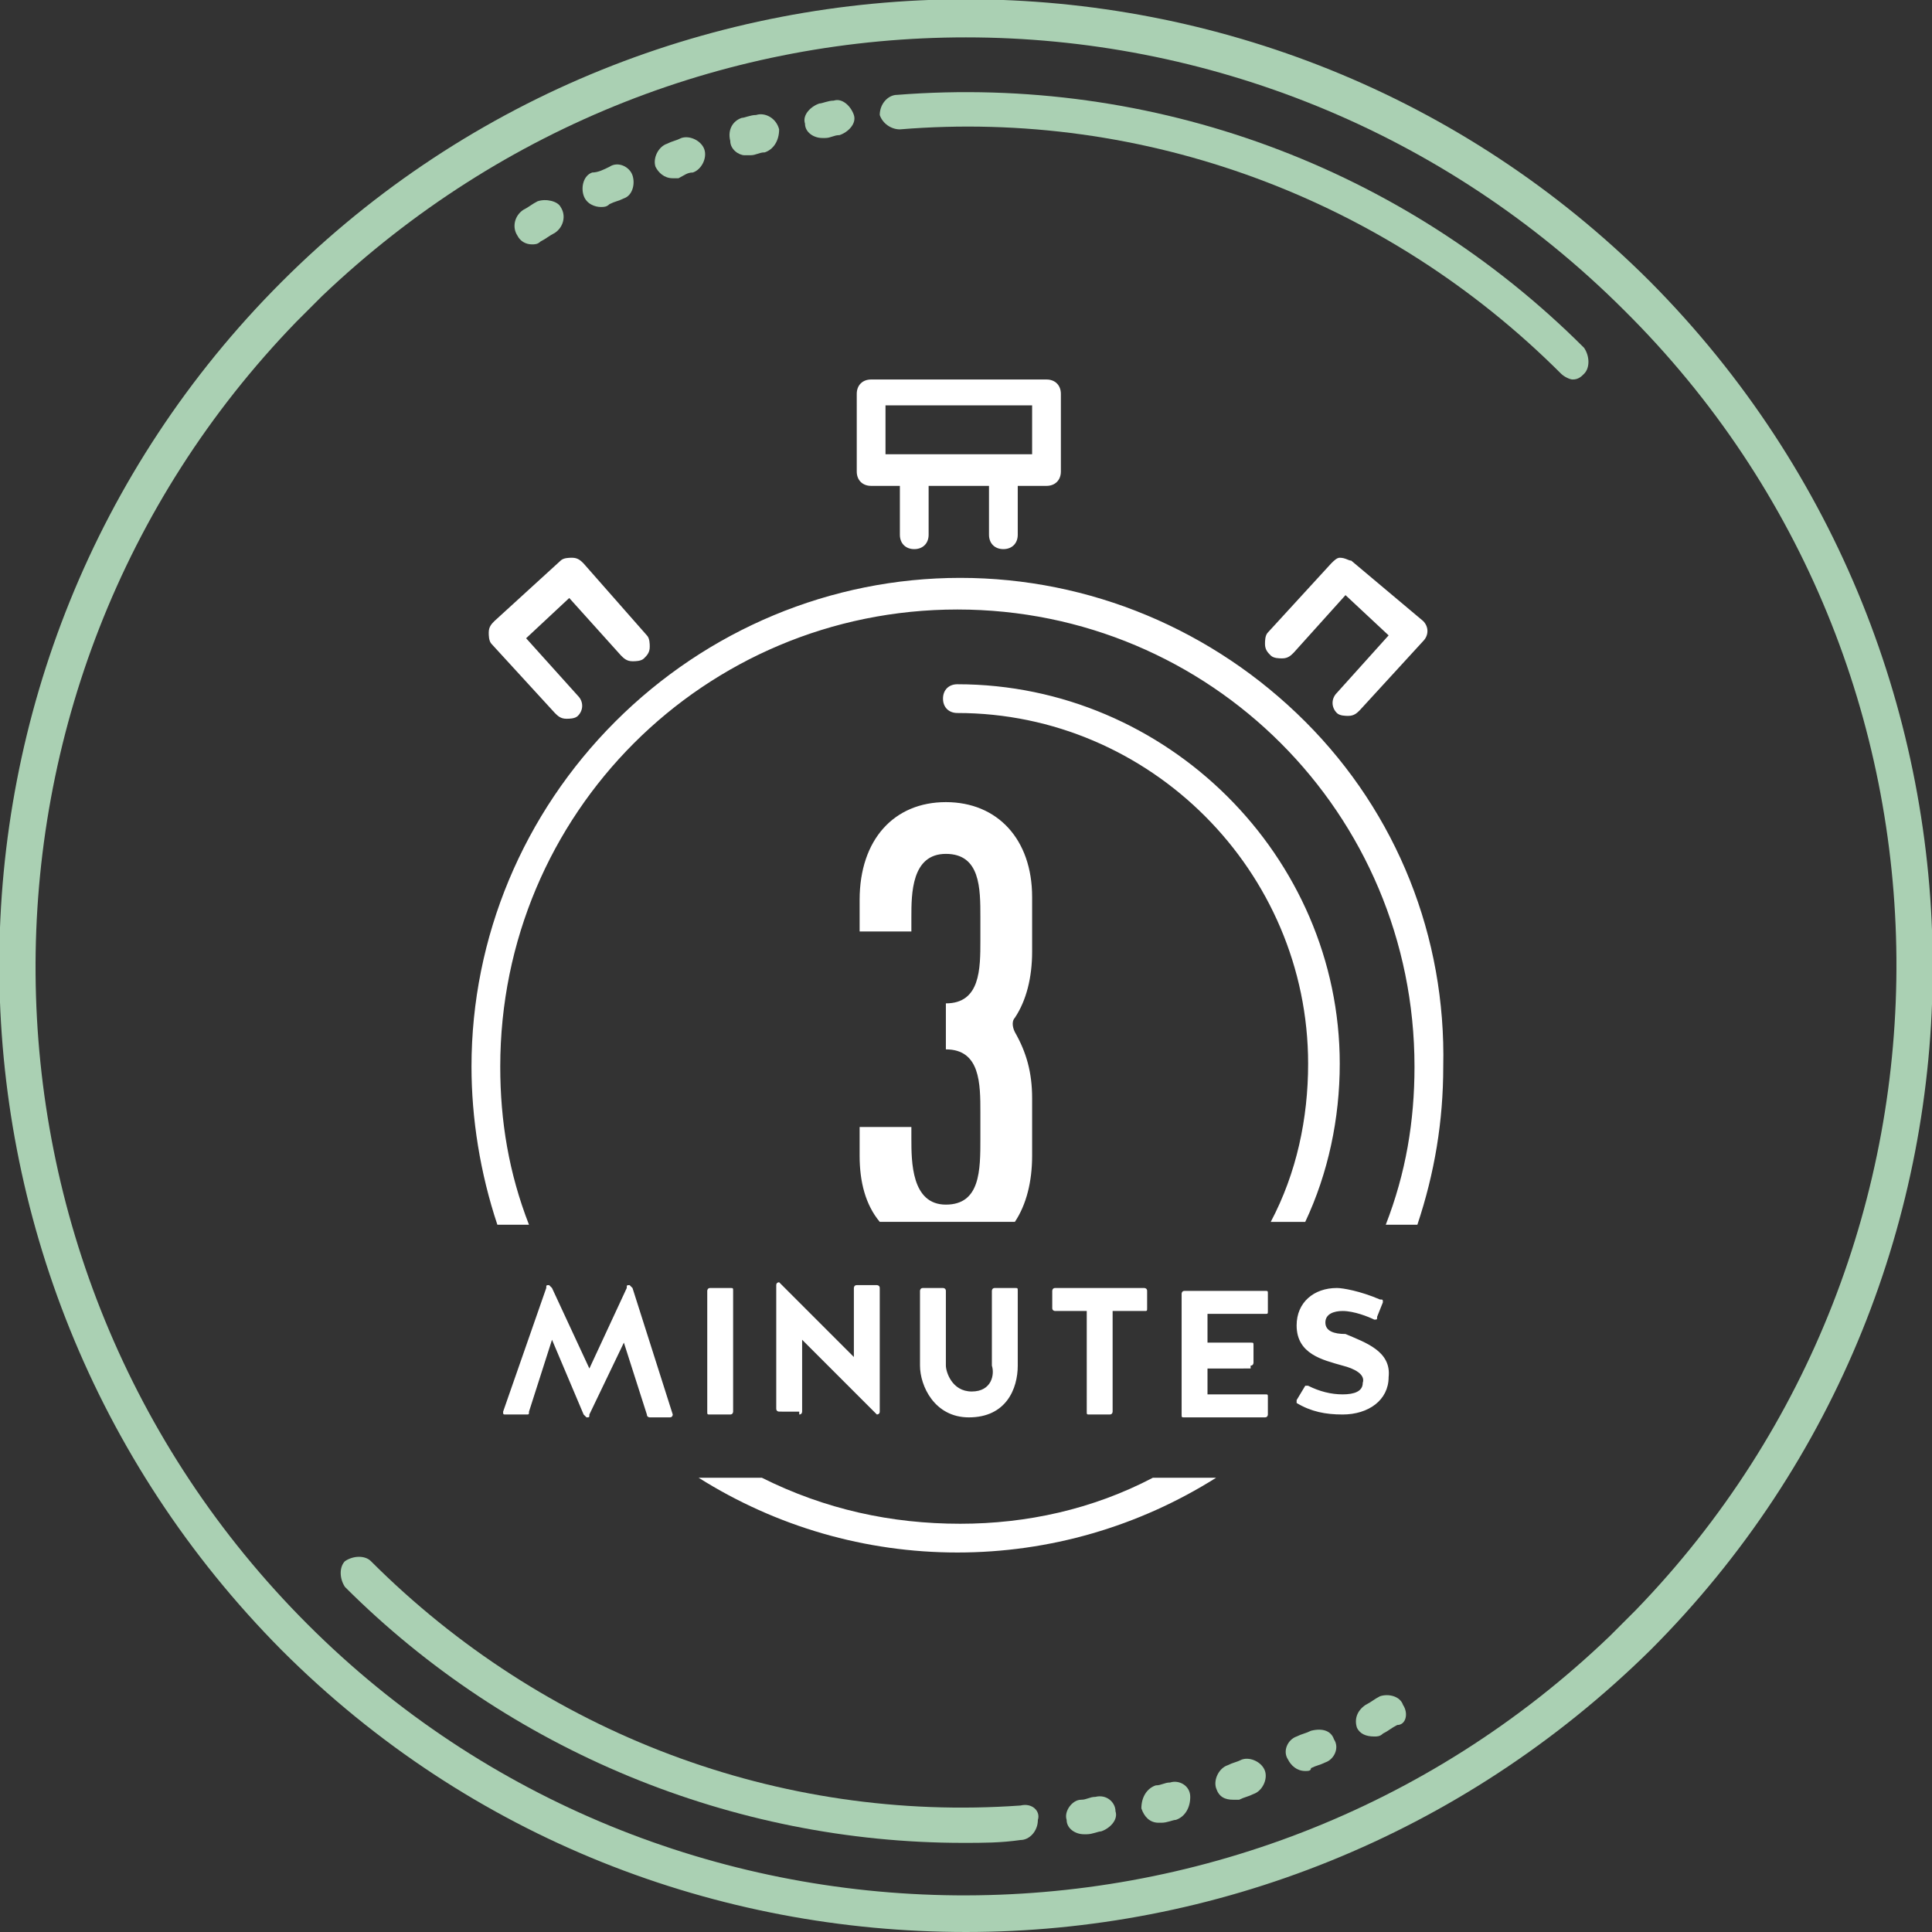 <?xml version="1.0" encoding="UTF-8"?> <!-- Generator: Adobe Illustrator 19.0.0, SVG Export Plug-In . SVG Version: 6.00 Build 0) --> <svg xmlns="http://www.w3.org/2000/svg" xmlns:xlink="http://www.w3.org/1999/xlink" id="Слой_1" x="0px" y="0px" viewBox="0 0 67.2 67.2" style="enable-background:new 0 0 67.2 67.2;" xml:space="preserve"><rect x="0" y="0" width="67.2" height="67.2" fill="#333333" stroke="none"/> <style type="text/css"> .st0{fill:#AAD0B3;} .st1{fill:#FFFFFF;} </style> <path id="XMLID_83_" class="st0" d="M57.4,57.4c13.1-13.1,13.1-34.4,0-47.6C44.3-3.3,22.9-3.3,9.8,9.8c-13.1,13.1-13.1,34.4,0,47.6 c6.6,6.6,15.2,9.8,23.8,9.8C42.2,67.2,50.8,63.9,57.4,57.4L57.4,57.4z M11.2,10.3c6.3-6,14.3-9,22.4-9c8.3,0,16.6,3.2,22.9,9.5 C69,23.2,69.1,43.4,56.9,56c-0.4,0.4-0.9,0.9-0.9,0.9c-12.7,12.2-32.9,12-45.3-0.4C-1.8,44-1.9,23.8,10.3,11.2 C10.6,10.9,11.2,10.3,11.2,10.3"></path> <path id="XMLID_82_" class="st0" d="M35.5,62.8c-8.4,0.6-16.6-2.5-22.6-8.5c-0.2-0.2-0.6-0.2-0.9,0c-0.2,0.2-0.2,0.6,0,0.9 c5.7,5.7,13.5,8.9,21.5,8.9c0.7,0,1.3,0,2-0.1c0.3,0,0.6-0.3,0.6-0.7C36.2,63,35.9,62.7,35.5,62.8"></path> <path id="XMLID_81_" class="st0" d="M31.3,4.5c8.5-0.7,16.9,2.4,23,8.5c0.1,0.1,0.3,0.2,0.4,0.2c0.2,0,0.3-0.1,0.4-0.2 c0.2-0.2,0.2-0.6,0-0.9c-6.3-6.3-15-9.5-23.9-8.8c-0.3,0-0.6,0.3-0.6,0.7C30.7,4.3,31,4.5,31.3,4.5"></path> <path id="XMLID_80_" class="st0" d="M48.8,59.3C48.7,59,48.3,58.9,48,59c-0.2,0.1-0.3,0.2-0.5,0.3c-0.3,0.2-0.4,0.5-0.3,0.8 c0.1,0.2,0.3,0.3,0.6,0.3c0.1,0,0.2,0,0.3-0.1c0.2-0.1,0.3-0.2,0.5-0.3C48.9,60,49,59.6,48.8,59.3"></path> <path id="XMLID_79_" class="st0" d="M43.2,61.2c-0.2,0.1-0.3,0.1-0.5,0.2c-0.3,0.1-0.5,0.5-0.4,0.8c0.1,0.3,0.3,0.4,0.6,0.4 c0.1,0,0.1,0,0.2,0c0.2-0.1,0.3-0.1,0.5-0.2c0.3-0.1,0.5-0.5,0.4-0.8C43.9,61.3,43.5,61.1,43.2,61.2"></path> <path id="XMLID_78_" class="st0" d="M45.6,60.2c-0.2,0.1-0.3,0.1-0.5,0.2c-0.3,0.1-0.5,0.5-0.3,0.8c0.1,0.2,0.3,0.4,0.6,0.4 c0.1,0,0.2,0,0.2-0.1c0.2-0.1,0.3-0.1,0.5-0.2c0.3-0.1,0.5-0.5,0.3-0.8C46.3,60.2,46,60.1,45.6,60.2"></path> <path id="XMLID_77_" class="st0" d="M38.1,62.5c-0.2,0-0.3,0.1-0.5,0.1c-0.3,0-0.6,0.4-0.5,0.7c0,0.3,0.3,0.5,0.6,0.5 c0,0,0.1,0,0.1,0c0.2,0,0.4-0.1,0.5-0.1c0.3-0.1,0.6-0.4,0.5-0.7C38.8,62.7,38.5,62.4,38.1,62.5"></path> <path id="XMLID_76_" class="st0" d="M40.7,62c-0.2,0-0.3,0.1-0.5,0.1c-0.3,0.1-0.5,0.4-0.5,0.8c0.1,0.3,0.3,0.5,0.6,0.5 c0,0,0.1,0,0.1,0c0.2,0,0.4-0.1,0.5-0.1c0.3-0.1,0.5-0.4,0.5-0.8C41.4,62.1,41,61.9,40.7,62"></path> <path id="XMLID_75_" class="st0" d="M25.9,5.4c0.1,0,0.1,0,0.2,0c0.2,0,0.3-0.1,0.5-0.1c0.3-0.1,0.5-0.4,0.5-0.8 C27,4.1,26.6,3.9,26.3,4c-0.2,0-0.4,0.1-0.5,0.1c-0.3,0.1-0.5,0.4-0.4,0.8C25.4,5.2,25.7,5.4,25.9,5.4"></path> <path id="XMLID_74_" class="st0" d="M28.6,4.8c0,0,0.1,0,0.1,0c0.2,0,0.3-0.1,0.5-0.1c0.3-0.1,0.6-0.4,0.5-0.7 c-0.1-0.3-0.4-0.6-0.7-0.5c-0.2,0-0.4,0.1-0.5,0.1c-0.3,0.1-0.6,0.4-0.5,0.7C28,4.6,28.3,4.8,28.6,4.8"></path> <path id="XMLID_73_" class="st0" d="M23.4,6.2c0.1,0,0.1,0,0.2,0C23.8,6.1,23.9,6,24.1,6c0.3-0.1,0.5-0.5,0.4-0.8 c-0.1-0.3-0.5-0.5-0.8-0.4c-0.2,0.1-0.3,0.1-0.5,0.2c-0.3,0.1-0.5,0.5-0.4,0.8C22.9,6,23.1,6.2,23.4,6.2"></path> <path id="XMLID_72_" class="st0" d="M20.9,7.2c0.1,0,0.2,0,0.3-0.1c0.2-0.1,0.3-0.1,0.5-0.2C22,6.8,22.1,6.4,22,6.1 c-0.1-0.3-0.5-0.5-0.8-0.3C21,5.9,20.8,6,20.6,6c-0.3,0.1-0.4,0.5-0.3,0.8C20.4,7.1,20.7,7.2,20.9,7.2"></path> <path id="XMLID_71_" class="st0" d="M18,8.2c0.1,0.2,0.3,0.3,0.5,0.3c0.1,0,0.2,0,0.3-0.1c0.2-0.1,0.3-0.2,0.5-0.3 c0.3-0.2,0.4-0.6,0.2-0.9C19.4,7,19,6.9,18.7,7c-0.2,0.1-0.3,0.2-0.5,0.3C17.9,7.5,17.8,7.9,18,8.2"></path> <path id="XMLID_55_" class="st1" d="M49.5,21.6c0.2,0.2,0.2,0.5,0,0.7l-2.2,2.4c-0.1,0.1-0.2,0.2-0.4,0.2c-0.1,0-0.3,0-0.4-0.1 c-0.2-0.2-0.2-0.5,0-0.7l1.8-2l-1.5-1.4l-1.8,2c-0.1,0.1-0.2,0.2-0.4,0.2c-0.1,0-0.3,0-0.4-0.1c-0.1-0.1-0.2-0.2-0.2-0.4 c0-0.1,0-0.3,0.1-0.4l2.2-2.4c0.1-0.1,0.2-0.2,0.3-0.2c0.2,0,0.3,0.1,0.4,0.1L49.5,21.6z M20.3,19.6c-0.1-0.1-0.2-0.2-0.4-0.2 c-0.1,0-0.3,0-0.4,0.1l-2.3,2.1c-0.1,0.1-0.2,0.2-0.2,0.4c0,0.1,0,0.3,0.1,0.4l2.2,2.4c0.1,0.1,0.2,0.2,0.4,0.2c0.1,0,0.3,0,0.4-0.1 c0.2-0.2,0.2-0.5,0-0.7l-1.8-2l1.5-1.4l1.8,2c0.1,0.1,0.2,0.2,0.4,0.2c0.1,0,0.3,0,0.4-0.1c0.1-0.1,0.2-0.2,0.2-0.4 c0-0.1,0-0.3-0.1-0.4L20.3,19.6z M45.4,25.1c-3.2-3.2-7.5-5-12-5c-4.5,0-8.8,1.8-12,5c-3.2,3.2-5,7.5-5,12c0,1.8,0.3,3.7,0.9,5.5 h1.1c-0.7-1.8-1-3.6-1-5.5c0-8.8,7.1-15.9,15.9-15.9c8.8,0,15.9,7.1,15.9,15.9c0,1.9-0.3,3.7-1,5.5h1.1c0.6-1.8,0.9-3.6,0.9-5.5 C50.3,32.6,48.6,28.3,45.4,25.1 M29.8,13.7c0-0.3,0.2-0.5,0.5-0.5h6.1c0.3,0,0.5,0.2,0.5,0.5v2.7c0,0.3-0.2,0.5-0.5,0.5h-1v1.7 c0,0.3-0.2,0.5-0.5,0.5c-0.3,0-0.5-0.2-0.5-0.5v-1.7h-2.1v1.7c0,0.3-0.2,0.5-0.5,0.5c-0.3,0-0.5-0.2-0.5-0.5v-1.7h-1 c-0.3,0-0.5-0.2-0.5-0.5V13.7z M30.8,15.8h5.1v-1.7h-5.1V15.8z M33.3,23.8c-0.3,0-0.5,0.2-0.5,0.5c0,0.3,0.2,0.5,0.5,0.5 c6.7,0,12.2,5.5,12.2,12.2c0,1.9-0.4,3.8-1.3,5.5h1.2c0.8-1.7,1.2-3.6,1.2-5.5C46.6,29.8,40.6,23.8,33.3,23.8 M32.9,27.9 c-1.8,0-3,1.3-3,3.4v1.1c0,0,0,0,0,0c0,0,0,0,0,0h1.8c0,0,0,0,0,0s0,0,0,0v-0.5c0-0.8,0-2.2,1.2-2.2c1.2,0,1.2,1.2,1.2,2.2v0.8 c0,1,0,2.2-1.2,2.2c0,0,0,0,0,0s0,0,0,0v1.6c0,0,0,0,0,0c0,0,0,0,0,0c1.2,0,1.2,1.2,1.2,2.2v0.9c0,1.1,0,2.3-1.2,2.3 c-1.2,0-1.2-1.5-1.2-2.3v-0.4c0,0,0,0,0,0c0,0,0,0,0,0h-1.8c0,0,0,0,0,0c0,0,0,0,0,0v1c0,0.9,0.2,1.7,0.7,2.3h4.7 c0.4-0.6,0.6-1.4,0.6-2.3v-2c0-0.9-0.2-1.6-0.6-2.3c-0.1-0.2-0.1-0.4,0-0.5c0.4-0.6,0.6-1.4,0.6-2.3v-1.9 C35.9,29.2,34.7,27.9,32.9,27.9 M33.4,53c-2.4,0-4.7-0.5-6.9-1.6h-2.2c2.7,1.7,5.8,2.6,9,2.6c3.2,0,6.3-0.9,9-2.6h-2.2 C38,52.5,35.7,53,33.4,53 M20.3,49.2c0,0,0.1,0.1,0.1,0.1c0.1,0,0.1,0,0.1-0.1l1.2-2.5l0.8,2.5c0,0.1,0.1,0.1,0.1,0.1h0.7 c0.1,0,0.1-0.1,0.1-0.1L22,44.8c0,0-0.1-0.1-0.1-0.1c-0.1,0-0.1,0-0.1,0.1l-1.3,2.8l-1.3-2.8c0,0-0.1-0.1-0.1-0.1 c-0.1,0-0.1,0-0.1,0.1l-1.5,4.3c0,0.1,0,0.1,0.1,0.1h0.7c0.1,0,0.1,0,0.1-0.1l0.8-2.5L20.3,49.2z M25.5,44.9c0-0.1,0-0.1-0.1-0.1 h-0.7c-0.1,0-0.1,0.1-0.1,0.1v4.2c0,0.1,0,0.1,0.1,0.1h0.7c0.1,0,0.1-0.1,0.1-0.1V44.9z M27.8,49.2c0.1,0,0.1-0.1,0.1-0.1v-2.5 l2.5,2.5c0,0,0.1,0.1,0.1,0.1c0,0,0.1,0,0.1-0.1v-4.3c0-0.1-0.1-0.1-0.1-0.1h-0.7c-0.1,0-0.1,0.1-0.1,0.1v2.4l-2.5-2.5 c0,0-0.1-0.1-0.1-0.1c0,0-0.1,0-0.1,0.1v4.3c0,0.1,0.1,0.1,0.1,0.1H27.8z M33.8,48.4c-0.7,0-0.9-0.7-0.9-0.9v-2.6 c0-0.1-0.1-0.1-0.1-0.1h-0.7c-0.1,0-0.1,0.1-0.1,0.1v2.6c0,0.7,0.5,1.8,1.7,1.8c1.3,0,1.7-1,1.7-1.8v-2.6c0-0.1,0-0.1-0.1-0.1h-0.7 c-0.1,0-0.1,0.1-0.1,0.1v2.6C34.6,47.8,34.5,48.4,33.8,48.4 M37.8,49.1c0,0.1,0,0.1,0.1,0.1h0.7c0.1,0,0.1-0.1,0.1-0.1v-3.5h1.1 c0.1,0,0.1,0,0.1-0.1v-0.6c0-0.1-0.1-0.1-0.1-0.1h-3.1c-0.1,0-0.1,0.1-0.1,0.1v0.6c0,0.1,0.1,0.1,0.1,0.1h1.1V49.1z M43.5,47.5 c0.1,0,0.1-0.1,0.1-0.1v-0.6c0-0.1,0-0.1-0.1-0.1H42v-1h2c0.1,0,0.1,0,0.1-0.1v-0.6c0-0.1,0-0.1-0.1-0.1h-2.8 c-0.1,0-0.1,0.1-0.1,0.1v4.2c0,0.1,0,0.1,0.1,0.1H44c0.1,0,0.1-0.1,0.1-0.1v-0.6c0-0.1,0-0.1-0.1-0.1h-2v-0.9H43.5z M46.1,46 c0-0.3,0.3-0.4,0.6-0.4c0.4,0,0.9,0.2,1.1,0.3c0.1,0,0.1,0,0.1-0.1l0.2-0.5c0-0.1,0-0.1-0.1-0.1c-0.7-0.3-1.3-0.4-1.5-0.4 c-0.8,0-1.4,0.5-1.4,1.3c0,1,0.9,1.2,1.6,1.4c0.4,0.1,0.8,0.3,0.7,0.6c0,0.3-0.3,0.4-0.7,0.4c-0.4,0-0.8-0.1-1.2-0.3 c-0.1,0-0.1,0-0.1,0l-0.3,0.5c0,0.1,0,0.1,0,0.1c0.5,0.3,1,0.4,1.6,0.4c0.9,0,1.6-0.5,1.6-1.3c0.1-0.9-0.8-1.2-1.5-1.5 C46.4,46.4,46.1,46.3,46.1,46"></path> </svg> 